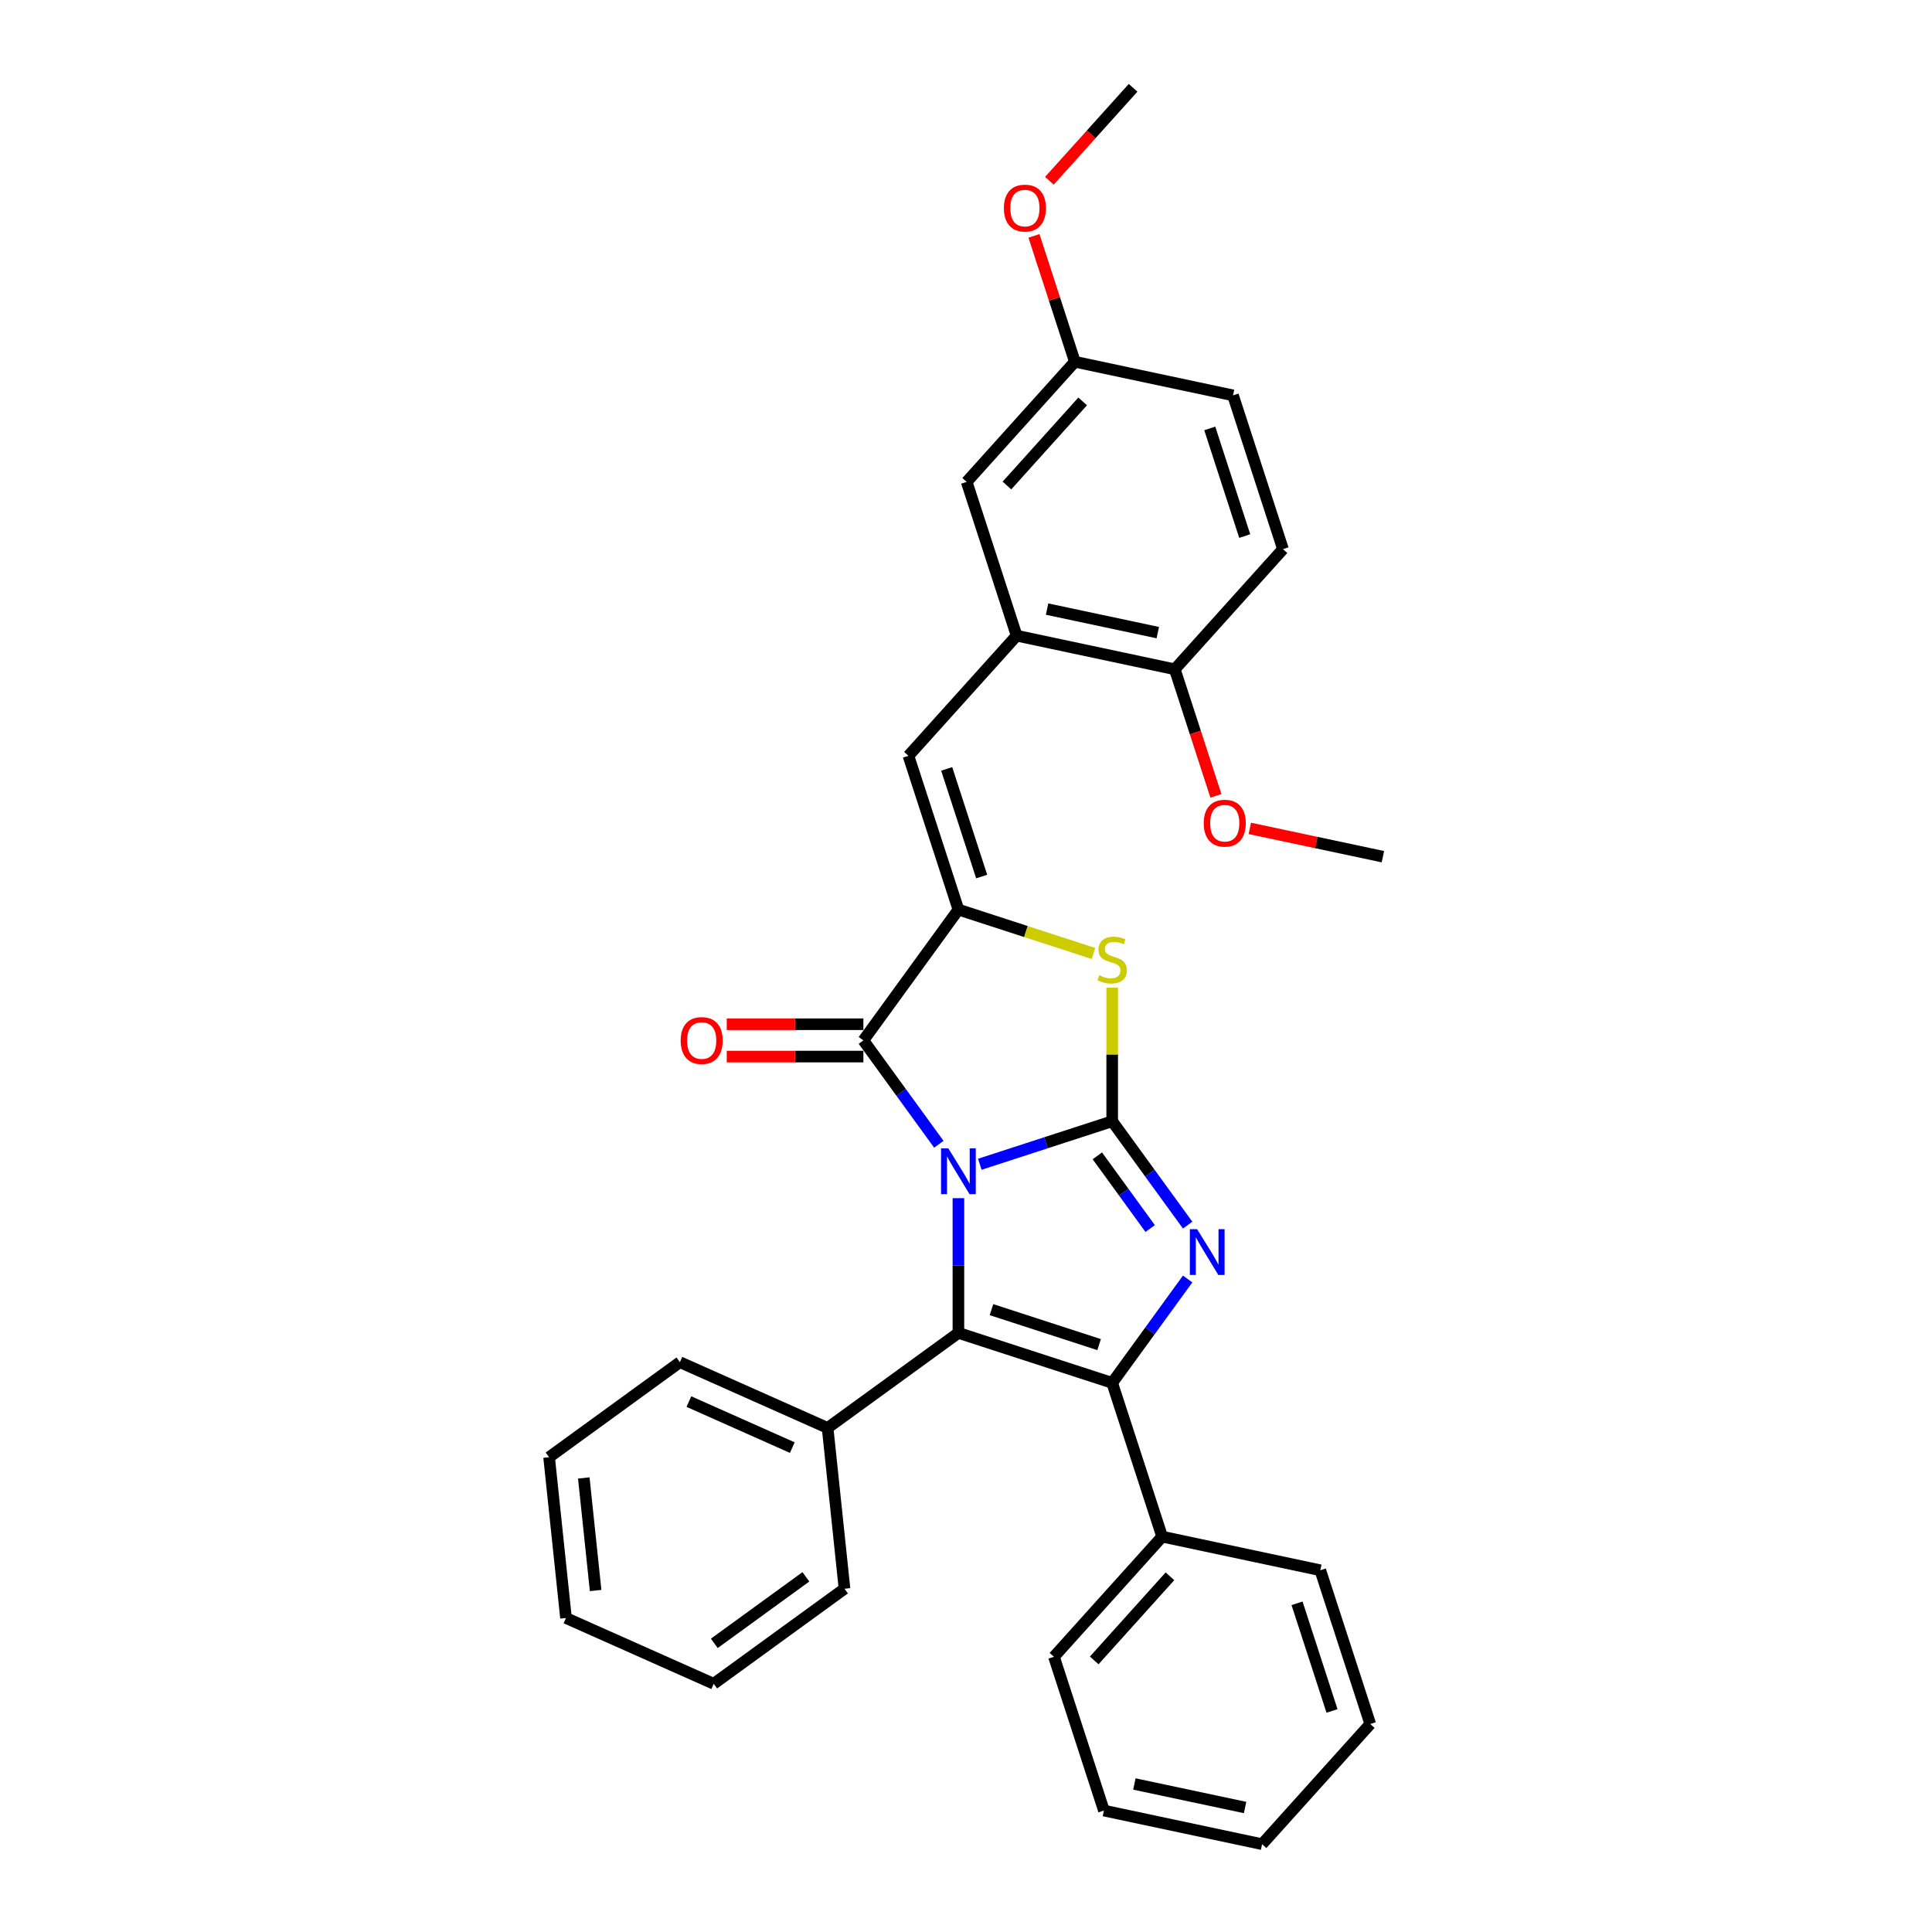 <?xml version='1.0' encoding='iso-8859-1'?>
<svg version='1.1' baseProfile='full'
              xmlns='http://www.w3.org/2000/svg'
                      xmlns:rdkit='http://www.rdkit.org/xml'
                      xmlns:xlink='http://www.w3.org/1999/xlink'
                  xml:space='preserve'
width='1000px' height='1000px' viewBox='0 0 1000 1000'>
<!-- END OF HEADER -->
<rect style='opacity:1.0;fill:#FFFFFF;stroke:none' width='1000' height='1000' x='0' y='0'> </rect>
<path class='bond-0' d='M 507.153,602.619 L 541.409,591.489' style='fill:none;fill-rule:evenodd;stroke:#0000FF;stroke-width:6px;stroke-linecap:butt;stroke-linejoin:miter;stroke-opacity:1' />
<path class='bond-0' d='M 541.409,591.489 L 575.665,580.358' style='fill:none;fill-rule:evenodd;stroke:#000000;stroke-width:6px;stroke-linecap:butt;stroke-linejoin:miter;stroke-opacity:1' />
<path class='bond-1' d='M 496.073,620.162 L 496.073,655.035' style='fill:none;fill-rule:evenodd;stroke:#0000FF;stroke-width:6px;stroke-linecap:butt;stroke-linejoin:miter;stroke-opacity:1' />
<path class='bond-1' d='M 496.073,655.035 L 496.073,689.908' style='fill:none;fill-rule:evenodd;stroke:#000000;stroke-width:6px;stroke-linecap:butt;stroke-linejoin:miter;stroke-opacity:1' />
<path class='bond-4' d='M 485.943,592.277 L 466.413,565.395' style='fill:none;fill-rule:evenodd;stroke:#0000FF;stroke-width:6px;stroke-linecap:butt;stroke-linejoin:miter;stroke-opacity:1' />
<path class='bond-4' d='M 466.413,565.395 L 446.882,538.514' style='fill:none;fill-rule:evenodd;stroke:#000000;stroke-width:6px;stroke-linecap:butt;stroke-linejoin:miter;stroke-opacity:1' />
<path class='bond-2' d='M 575.665,580.358 L 595.196,607.24' style='fill:none;fill-rule:evenodd;stroke:#000000;stroke-width:6px;stroke-linecap:butt;stroke-linejoin:miter;stroke-opacity:1' />
<path class='bond-2' d='M 595.196,607.24 L 614.726,634.121' style='fill:none;fill-rule:evenodd;stroke:#0000FF;stroke-width:6px;stroke-linecap:butt;stroke-linejoin:miter;stroke-opacity:1' />
<path class='bond-2' d='M 567.983,598.261 L 581.655,617.078' style='fill:none;fill-rule:evenodd;stroke:#000000;stroke-width:6px;stroke-linecap:butt;stroke-linejoin:miter;stroke-opacity:1' />
<path class='bond-2' d='M 581.655,617.078 L 595.326,635.895' style='fill:none;fill-rule:evenodd;stroke:#0000FF;stroke-width:6px;stroke-linecap:butt;stroke-linejoin:miter;stroke-opacity:1' />
<path class='bond-6' d='M 575.665,580.358 L 575.665,545.787' style='fill:none;fill-rule:evenodd;stroke:#000000;stroke-width:6px;stroke-linecap:butt;stroke-linejoin:miter;stroke-opacity:1' />
<path class='bond-6' d='M 575.665,545.787 L 575.665,511.215' style='fill:none;fill-rule:evenodd;stroke:#CCCC00;stroke-width:6px;stroke-linecap:butt;stroke-linejoin:miter;stroke-opacity:1' />
<path class='bond-3' d='M 496.073,689.908 L 575.665,715.769' style='fill:none;fill-rule:evenodd;stroke:#000000;stroke-width:6px;stroke-linecap:butt;stroke-linejoin:miter;stroke-opacity:1' />
<path class='bond-3' d='M 513.184,677.868 L 568.899,695.971' style='fill:none;fill-rule:evenodd;stroke:#000000;stroke-width:6px;stroke-linecap:butt;stroke-linejoin:miter;stroke-opacity:1' />
<path class='bond-9' d='M 496.073,689.908 L 428.368,739.098' style='fill:none;fill-rule:evenodd;stroke:#000000;stroke-width:6px;stroke-linecap:butt;stroke-linejoin:miter;stroke-opacity:1' />
<path class='bond-31' d='M 614.726,662.006 L 595.196,688.887' style='fill:none;fill-rule:evenodd;stroke:#0000FF;stroke-width:6px;stroke-linecap:butt;stroke-linejoin:miter;stroke-opacity:1' />
<path class='bond-31' d='M 595.196,688.887 L 575.665,715.769' style='fill:none;fill-rule:evenodd;stroke:#000000;stroke-width:6px;stroke-linecap:butt;stroke-linejoin:miter;stroke-opacity:1' />
<path class='bond-10' d='M 575.665,715.769 L 601.526,795.361' style='fill:none;fill-rule:evenodd;stroke:#000000;stroke-width:6px;stroke-linecap:butt;stroke-linejoin:miter;stroke-opacity:1' />
<path class='bond-5' d='M 446.882,538.514 L 496.073,470.809' style='fill:none;fill-rule:evenodd;stroke:#000000;stroke-width:6px;stroke-linecap:butt;stroke-linejoin:miter;stroke-opacity:1' />
<path class='bond-11' d='M 446.882,530.145 L 411.524,530.145' style='fill:none;fill-rule:evenodd;stroke:#000000;stroke-width:6px;stroke-linecap:butt;stroke-linejoin:miter;stroke-opacity:1' />
<path class='bond-11' d='M 411.524,530.145 L 376.166,530.145' style='fill:none;fill-rule:evenodd;stroke:#FF0000;stroke-width:6px;stroke-linecap:butt;stroke-linejoin:miter;stroke-opacity:1' />
<path class='bond-11' d='M 446.882,546.883 L 411.524,546.883' style='fill:none;fill-rule:evenodd;stroke:#000000;stroke-width:6px;stroke-linecap:butt;stroke-linejoin:miter;stroke-opacity:1' />
<path class='bond-11' d='M 411.524,546.883 L 376.166,546.883' style='fill:none;fill-rule:evenodd;stroke:#FF0000;stroke-width:6px;stroke-linecap:butt;stroke-linejoin:miter;stroke-opacity:1' />
<path class='bond-7' d='M 496.073,470.809 L 470.212,391.217' style='fill:none;fill-rule:evenodd;stroke:#000000;stroke-width:6px;stroke-linecap:butt;stroke-linejoin:miter;stroke-opacity:1' />
<path class='bond-7' d='M 508.112,453.698 L 490.01,397.983' style='fill:none;fill-rule:evenodd;stroke:#000000;stroke-width:6px;stroke-linecap:butt;stroke-linejoin:miter;stroke-opacity:1' />
<path class='bond-32' d='M 496.073,470.809 L 531.024,482.165' style='fill:none;fill-rule:evenodd;stroke:#000000;stroke-width:6px;stroke-linecap:butt;stroke-linejoin:miter;stroke-opacity:1' />
<path class='bond-32' d='M 531.024,482.165 L 565.974,493.521' style='fill:none;fill-rule:evenodd;stroke:#CCCC00;stroke-width:6px;stroke-linecap:butt;stroke-linejoin:miter;stroke-opacity:1' />
<path class='bond-8' d='M 470.212,391.217 L 526.21,329.024' style='fill:none;fill-rule:evenodd;stroke:#000000;stroke-width:6px;stroke-linecap:butt;stroke-linejoin:miter;stroke-opacity:1' />
<path class='bond-12' d='M 526.21,329.024 L 608.07,346.424' style='fill:none;fill-rule:evenodd;stroke:#000000;stroke-width:6px;stroke-linecap:butt;stroke-linejoin:miter;stroke-opacity:1' />
<path class='bond-12' d='M 541.969,315.262 L 599.271,327.442' style='fill:none;fill-rule:evenodd;stroke:#000000;stroke-width:6px;stroke-linecap:butt;stroke-linejoin:miter;stroke-opacity:1' />
<path class='bond-13' d='M 526.21,329.024 L 500.349,249.432' style='fill:none;fill-rule:evenodd;stroke:#000000;stroke-width:6px;stroke-linecap:butt;stroke-linejoin:miter;stroke-opacity:1' />
<path class='bond-19' d='M 428.368,739.098 L 351.915,705.059' style='fill:none;fill-rule:evenodd;stroke:#000000;stroke-width:6px;stroke-linecap:butt;stroke-linejoin:miter;stroke-opacity:1' />
<path class='bond-19' d='M 410.092,749.283 L 356.575,725.456' style='fill:none;fill-rule:evenodd;stroke:#000000;stroke-width:6px;stroke-linecap:butt;stroke-linejoin:miter;stroke-opacity:1' />
<path class='bond-20' d='M 428.368,739.098 L 437.116,822.328' style='fill:none;fill-rule:evenodd;stroke:#000000;stroke-width:6px;stroke-linecap:butt;stroke-linejoin:miter;stroke-opacity:1' />
<path class='bond-21' d='M 601.526,795.361 L 545.528,857.553' style='fill:none;fill-rule:evenodd;stroke:#000000;stroke-width:6px;stroke-linecap:butt;stroke-linejoin:miter;stroke-opacity:1' />
<path class='bond-21' d='M 605.565,815.889 L 566.366,859.424' style='fill:none;fill-rule:evenodd;stroke:#000000;stroke-width:6px;stroke-linecap:butt;stroke-linejoin:miter;stroke-opacity:1' />
<path class='bond-22' d='M 601.526,795.361 L 683.386,812.761' style='fill:none;fill-rule:evenodd;stroke:#000000;stroke-width:6px;stroke-linecap:butt;stroke-linejoin:miter;stroke-opacity:1' />
<path class='bond-14' d='M 608.07,346.424 L 664.068,284.231' style='fill:none;fill-rule:evenodd;stroke:#000000;stroke-width:6px;stroke-linecap:butt;stroke-linejoin:miter;stroke-opacity:1' />
<path class='bond-17' d='M 608.07,346.424 L 618.714,379.182' style='fill:none;fill-rule:evenodd;stroke:#000000;stroke-width:6px;stroke-linecap:butt;stroke-linejoin:miter;stroke-opacity:1' />
<path class='bond-17' d='M 618.714,379.182 L 629.357,411.94' style='fill:none;fill-rule:evenodd;stroke:#FF0000;stroke-width:6px;stroke-linecap:butt;stroke-linejoin:miter;stroke-opacity:1' />
<path class='bond-15' d='M 500.349,249.432 L 556.348,187.239' style='fill:none;fill-rule:evenodd;stroke:#000000;stroke-width:6px;stroke-linecap:butt;stroke-linejoin:miter;stroke-opacity:1' />
<path class='bond-15' d='M 521.188,251.303 L 560.386,207.768' style='fill:none;fill-rule:evenodd;stroke:#000000;stroke-width:6px;stroke-linecap:butt;stroke-linejoin:miter;stroke-opacity:1' />
<path class='bond-35' d='M 664.068,284.231 L 638.207,204.639' style='fill:none;fill-rule:evenodd;stroke:#000000;stroke-width:6px;stroke-linecap:butt;stroke-linejoin:miter;stroke-opacity:1' />
<path class='bond-35' d='M 644.271,277.465 L 626.168,221.75' style='fill:none;fill-rule:evenodd;stroke:#000000;stroke-width:6px;stroke-linecap:butt;stroke-linejoin:miter;stroke-opacity:1' />
<path class='bond-16' d='M 556.348,187.239 L 638.207,204.639' style='fill:none;fill-rule:evenodd;stroke:#000000;stroke-width:6px;stroke-linecap:butt;stroke-linejoin:miter;stroke-opacity:1' />
<path class='bond-18' d='M 556.348,187.239 L 545.764,154.665' style='fill:none;fill-rule:evenodd;stroke:#000000;stroke-width:6px;stroke-linecap:butt;stroke-linejoin:miter;stroke-opacity:1' />
<path class='bond-18' d='M 545.764,154.665 L 535.18,122.092' style='fill:none;fill-rule:evenodd;stroke:#FF0000;stroke-width:6px;stroke-linecap:butt;stroke-linejoin:miter;stroke-opacity:1' />
<path class='bond-23' d='M 646.903,428.773 L 681.347,436.095' style='fill:none;fill-rule:evenodd;stroke:#FF0000;stroke-width:6px;stroke-linecap:butt;stroke-linejoin:miter;stroke-opacity:1' />
<path class='bond-23' d='M 681.347,436.095 L 715.79,443.416' style='fill:none;fill-rule:evenodd;stroke:#000000;stroke-width:6px;stroke-linecap:butt;stroke-linejoin:miter;stroke-opacity:1' />
<path class='bond-24' d='M 543.161,93.571 L 564.823,69.513' style='fill:none;fill-rule:evenodd;stroke:#FF0000;stroke-width:6px;stroke-linecap:butt;stroke-linejoin:miter;stroke-opacity:1' />
<path class='bond-24' d='M 564.823,69.513 L 586.485,45.455' style='fill:none;fill-rule:evenodd;stroke:#000000;stroke-width:6px;stroke-linecap:butt;stroke-linejoin:miter;stroke-opacity:1' />
<path class='bond-26' d='M 351.915,705.059 L 284.21,754.25' style='fill:none;fill-rule:evenodd;stroke:#000000;stroke-width:6px;stroke-linecap:butt;stroke-linejoin:miter;stroke-opacity:1' />
<path class='bond-28' d='M 437.116,822.328 L 369.41,871.519' style='fill:none;fill-rule:evenodd;stroke:#000000;stroke-width:6px;stroke-linecap:butt;stroke-linejoin:miter;stroke-opacity:1' />
<path class='bond-28' d='M 417.122,816.166 L 369.728,850.599' style='fill:none;fill-rule:evenodd;stroke:#000000;stroke-width:6px;stroke-linecap:butt;stroke-linejoin:miter;stroke-opacity:1' />
<path class='bond-27' d='M 545.528,857.553 L 571.389,937.146' style='fill:none;fill-rule:evenodd;stroke:#000000;stroke-width:6px;stroke-linecap:butt;stroke-linejoin:miter;stroke-opacity:1' />
<path class='bond-25' d='M 683.386,812.761 L 709.247,892.353' style='fill:none;fill-rule:evenodd;stroke:#000000;stroke-width:6px;stroke-linecap:butt;stroke-linejoin:miter;stroke-opacity:1' />
<path class='bond-25' d='M 671.347,829.872 L 689.449,885.586' style='fill:none;fill-rule:evenodd;stroke:#000000;stroke-width:6px;stroke-linecap:butt;stroke-linejoin:miter;stroke-opacity:1' />
<path class='bond-29' d='M 709.247,892.353 L 653.249,954.545' style='fill:none;fill-rule:evenodd;stroke:#000000;stroke-width:6px;stroke-linecap:butt;stroke-linejoin:miter;stroke-opacity:1' />
<path class='bond-33' d='M 284.21,754.25 L 292.957,837.48' style='fill:none;fill-rule:evenodd;stroke:#000000;stroke-width:6px;stroke-linecap:butt;stroke-linejoin:miter;stroke-opacity:1' />
<path class='bond-33' d='M 302.168,764.985 L 308.291,823.246' style='fill:none;fill-rule:evenodd;stroke:#000000;stroke-width:6px;stroke-linecap:butt;stroke-linejoin:miter;stroke-opacity:1' />
<path class='bond-34' d='M 571.389,937.146 L 653.249,954.545' style='fill:none;fill-rule:evenodd;stroke:#000000;stroke-width:6px;stroke-linecap:butt;stroke-linejoin:miter;stroke-opacity:1' />
<path class='bond-34' d='M 587.148,923.384 L 644.45,935.564' style='fill:none;fill-rule:evenodd;stroke:#000000;stroke-width:6px;stroke-linecap:butt;stroke-linejoin:miter;stroke-opacity:1' />
<path class='bond-30' d='M 369.41,871.519 L 292.957,837.48' style='fill:none;fill-rule:evenodd;stroke:#000000;stroke-width:6px;stroke-linecap:butt;stroke-linejoin:miter;stroke-opacity:1' />
<path  class='atom-0' d='M 490.834 594.369
L 498.6 606.922
Q 499.37 608.161, 500.609 610.404
Q 501.848 612.647, 501.915 612.78
L 501.915 594.369
L 505.061 594.369
L 505.061 618.07
L 501.814 618.07
L 493.479 604.345
Q 492.508 602.738, 491.47 600.897
Q 490.466 599.056, 490.165 598.486
L 490.165 618.07
L 487.085 618.07
L 487.085 594.369
L 490.834 594.369
' fill='#0000FF'/>
<path  class='atom-3' d='M 619.617 636.213
L 627.383 648.766
Q 628.153 650.005, 629.392 652.248
Q 630.631 654.491, 630.698 654.625
L 630.698 636.213
L 633.844 636.213
L 633.844 659.914
L 630.597 659.914
L 622.262 646.189
Q 621.291 644.582, 620.253 642.741
Q 619.249 640.9, 618.948 640.331
L 618.948 659.914
L 615.868 659.914
L 615.868 636.213
L 619.617 636.213
' fill='#0000FF'/>
<path  class='atom-7' d='M 568.97 504.804
Q 569.238 504.905, 570.343 505.374
Q 571.447 505.842, 572.653 506.143
Q 573.891 506.411, 575.096 506.411
Q 577.339 506.411, 578.645 505.34
Q 579.95 504.235, 579.95 502.327
Q 579.95 501.022, 579.281 500.218
Q 578.645 499.415, 577.64 498.98
Q 576.636 498.545, 574.962 498.042
Q 572.853 497.406, 571.581 496.804
Q 570.343 496.201, 569.439 494.929
Q 568.569 493.657, 568.569 491.515
Q 568.569 488.535, 570.577 486.694
Q 572.619 484.853, 576.636 484.853
Q 579.381 484.853, 582.494 486.159
L 581.724 488.736
Q 578.879 487.565, 576.737 487.565
Q 574.427 487.565, 573.155 488.535
Q 571.883 489.473, 571.916 491.113
Q 571.916 492.385, 572.552 493.155
Q 573.222 493.925, 574.159 494.36
Q 575.13 494.795, 576.737 495.297
Q 578.879 495.967, 580.151 496.636
Q 581.423 497.306, 582.327 498.678
Q 583.264 500.017, 583.264 502.327
Q 583.264 505.608, 581.055 507.382
Q 578.879 509.123, 575.23 509.123
Q 573.121 509.123, 571.514 508.654
Q 569.941 508.219, 568.066 507.449
L 568.97 504.804
' fill='#CCCC00'/>
<path  class='atom-12' d='M 352.315 538.581
Q 352.315 532.89, 355.127 529.71
Q 357.938 526.53, 363.194 526.53
Q 368.45 526.53, 371.262 529.71
Q 374.074 532.89, 374.074 538.581
Q 374.074 544.339, 371.228 547.619
Q 368.383 550.866, 363.194 550.866
Q 357.972 550.866, 355.127 547.619
Q 352.315 544.372, 352.315 538.581
M 363.194 548.188
Q 366.809 548.188, 368.751 545.778
Q 370.726 543.335, 370.726 538.581
Q 370.726 533.928, 368.751 531.585
Q 366.809 529.208, 363.194 529.208
Q 359.579 529.208, 357.604 531.551
Q 355.662 533.894, 355.662 538.581
Q 355.662 543.368, 357.604 545.778
Q 359.579 548.188, 363.194 548.188
' fill='#FF0000'/>
<path  class='atom-18' d='M 623.051 426.083
Q 623.051 420.392, 625.863 417.212
Q 628.675 414.032, 633.931 414.032
Q 639.187 414.032, 641.998 417.212
Q 644.81 420.392, 644.81 426.083
Q 644.81 431.841, 641.965 435.121
Q 639.12 438.369, 633.931 438.369
Q 628.709 438.369, 625.863 435.121
Q 623.051 431.874, 623.051 426.083
M 633.931 435.69
Q 637.546 435.69, 639.488 433.28
Q 641.463 430.837, 641.463 426.083
Q 641.463 421.43, 639.488 419.087
Q 637.546 416.71, 633.931 416.71
Q 630.316 416.71, 628.341 419.053
Q 626.399 421.397, 626.399 426.083
Q 626.399 430.87, 628.341 433.28
Q 630.316 435.69, 633.931 435.69
' fill='#FF0000'/>
<path  class='atom-19' d='M 519.607 107.714
Q 519.607 102.023, 522.419 98.843
Q 525.231 95.663, 530.487 95.663
Q 535.742 95.663, 538.554 98.843
Q 541.366 102.023, 541.366 107.714
Q 541.366 113.472, 538.521 116.752
Q 535.675 119.999, 530.487 119.999
Q 525.264 119.999, 522.419 116.752
Q 519.607 113.505, 519.607 107.714
M 530.487 117.321
Q 534.102 117.321, 536.043 114.911
Q 538.019 112.467, 538.019 107.714
Q 538.019 103.061, 536.043 100.718
Q 534.102 98.341, 530.487 98.341
Q 526.871 98.341, 524.896 100.684
Q 522.955 103.027, 522.955 107.714
Q 522.955 112.501, 524.896 114.911
Q 526.871 117.321, 530.487 117.321
' fill='#FF0000'/>
</svg>
